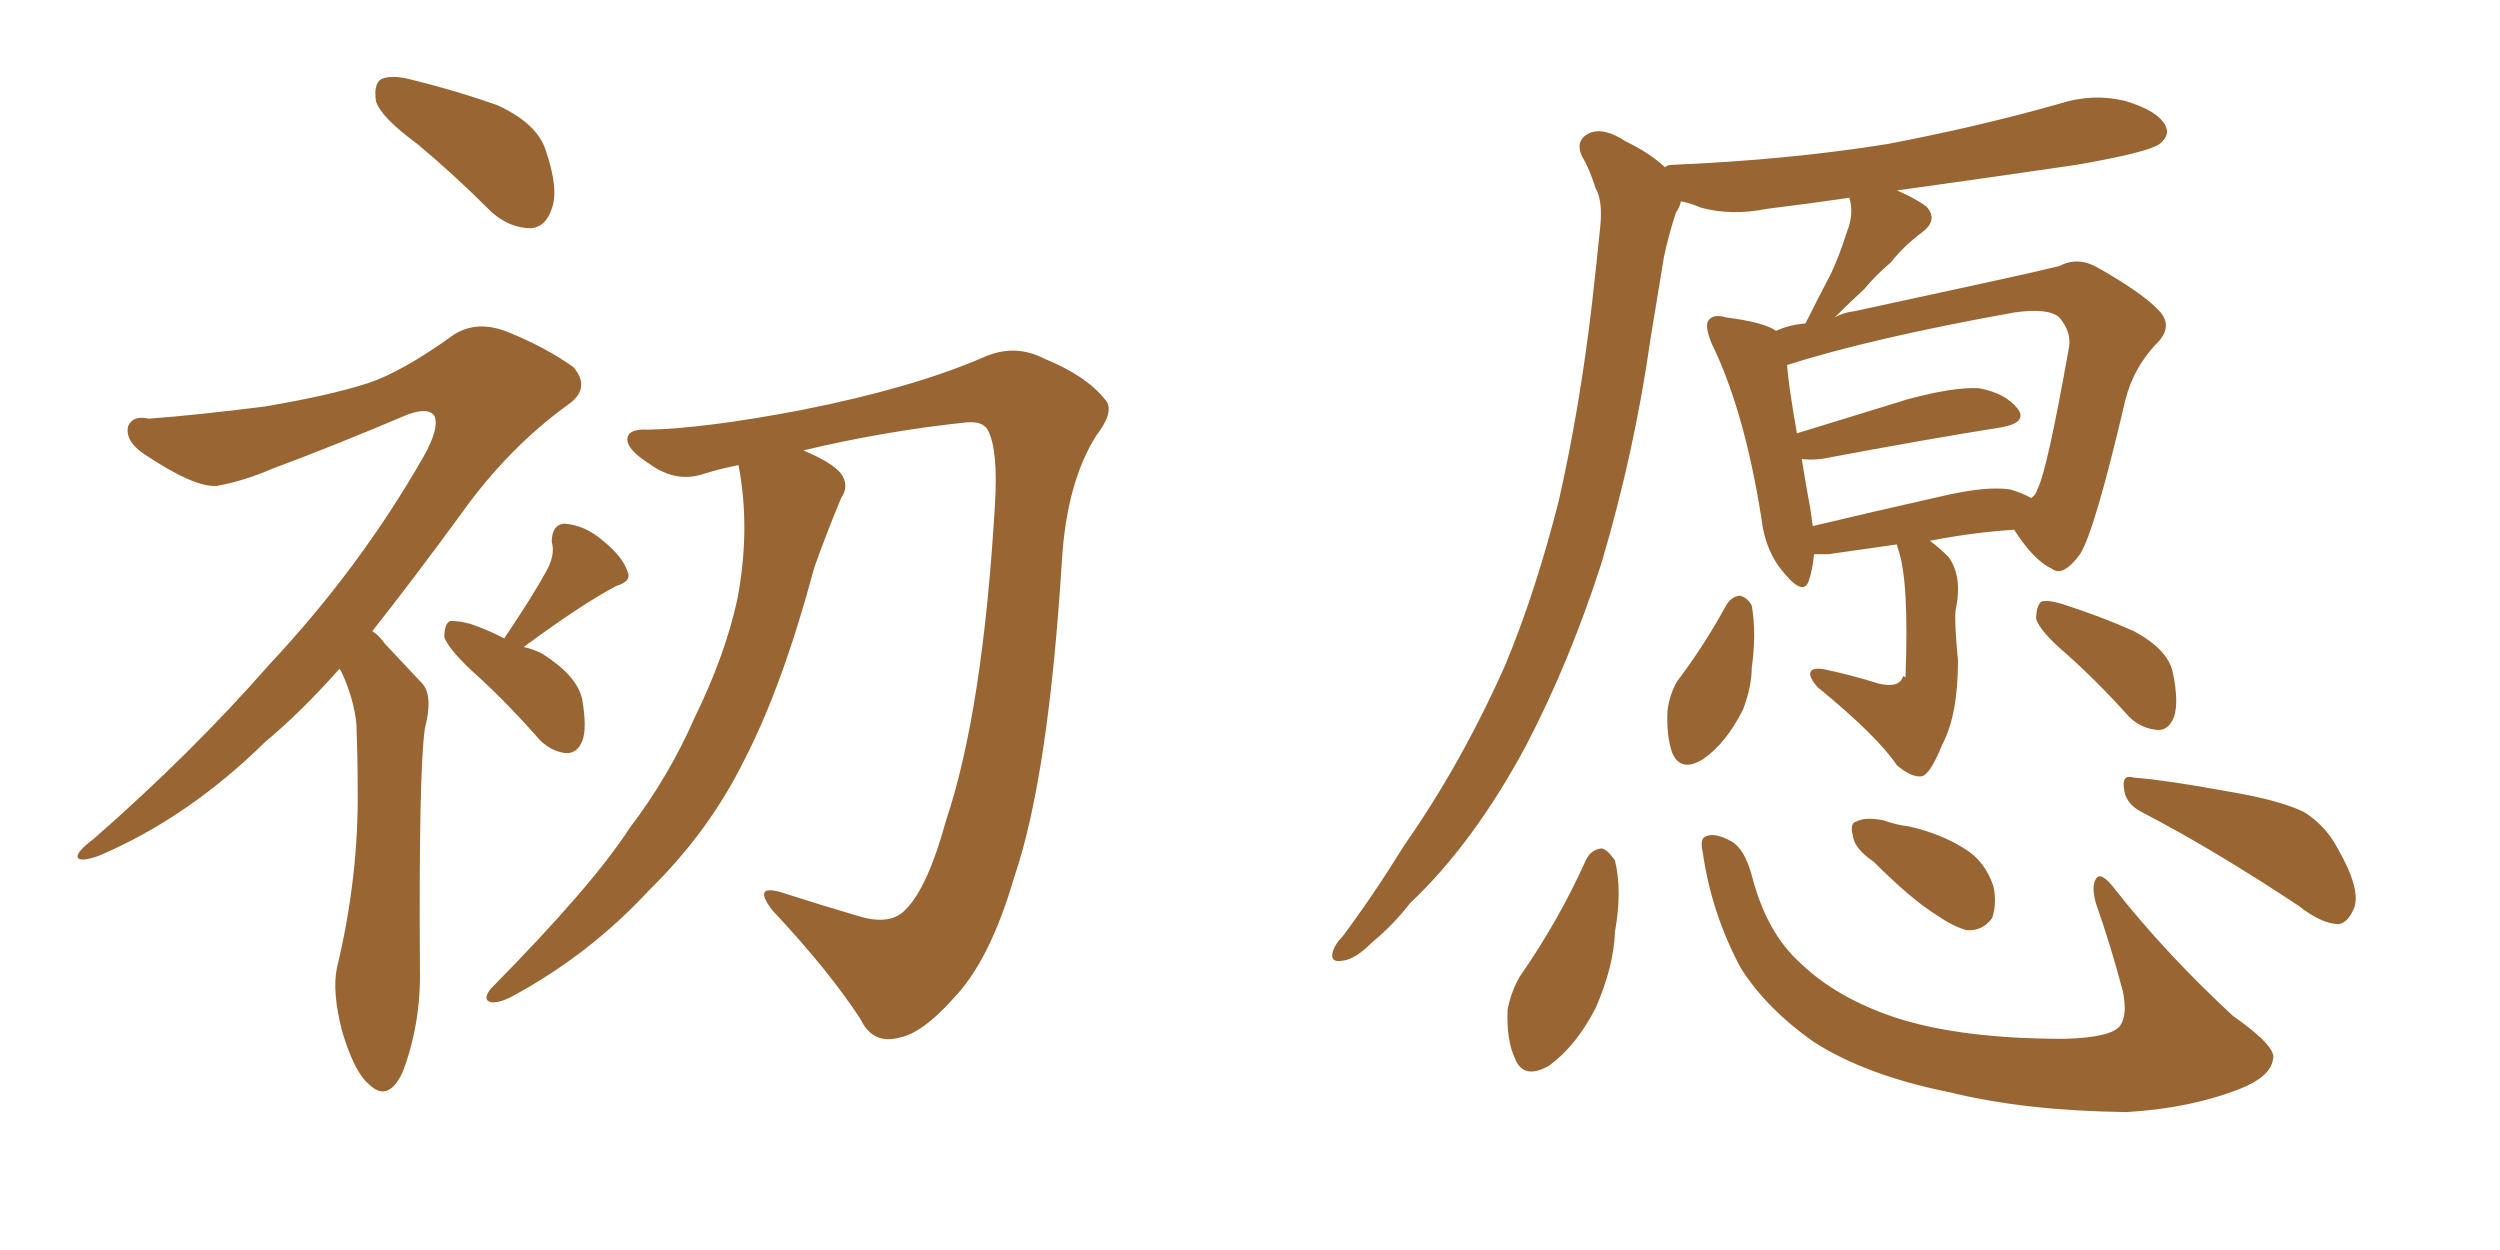 <svg xmlns="http://www.w3.org/2000/svg" xmlns:xlink="http://www.w3.org/1999/xlink" width="300" height="150"><path fill="#996633" padding="10" d="M50.10 17.29L50.10 17.29Q45.70 14.06 45.12 12.16L45.12 12.16Q44.82 10.11 45.70 9.52L45.70 9.52Q46.88 8.94 49.22 9.52L49.22 9.52Q54.64 10.84 59.62 12.60L59.62 12.60Q64.45 14.79 65.48 18.02L65.48 18.02Q67.09 22.71 66.21 25.05L66.21 25.05Q65.48 27.25 63.72 27.39L63.72 27.39Q61.23 27.39 59.03 25.49L59.03 25.49Q54.49 20.95 50.10 17.29ZM40.72 80.27L40.72 80.27Q36.18 85.40 31.79 89.06L31.79 89.06Q22.56 98.14 11.87 102.69L11.87 102.69Q9.81 103.42 9.38 102.98L9.38 102.98Q8.94 102.39 11.28 100.63L11.28 100.63Q23.00 90.38 32.37 79.69L32.37 79.69Q43.21 68.12 50.83 54.79L50.83 54.79Q52.73 51.42 52.15 49.95L52.15 49.95Q51.42 48.78 48.78 49.80L48.78 49.80Q40.14 53.47 32.67 56.25L32.67 56.25Q29.30 57.71 26.07 58.30L26.07 58.30Q23.44 58.59 17.29 54.49L17.29 54.49Q14.94 52.88 15.38 51.12L15.38 51.12Q15.97 49.80 17.87 50.24L17.87 50.24Q23.73 49.80 31.79 48.78L31.79 48.78Q39.55 47.46 44.09 46.00L44.09 46.00Q48.19 44.68 54.49 40.14L54.49 40.14Q57.28 38.38 60.94 39.84L60.94 39.84Q65.63 41.75 68.85 44.09L68.85 44.09Q70.90 46.58 68.26 48.49L68.26 48.49Q60.94 53.76 55.22 61.82L55.22 61.82Q49.66 69.43 44.68 75.73L44.68 75.73Q45.56 76.32 46.14 77.20L46.14 77.20Q48.05 79.25 50.68 82.03L50.68 82.03Q52.00 83.50 50.98 87.45L50.98 87.45Q50.24 92.72 50.39 116.16L50.39 116.16Q50.54 122.75 48.34 128.61L48.34 128.61Q46.58 132.42 44.24 130.08L44.24 130.08Q42.48 128.61 41.02 123.63L41.02 123.63Q39.84 118.95 40.43 116.16L40.43 116.16Q43.07 105.18 42.92 94.48L42.92 94.48Q42.92 90.82 42.77 86.87L42.77 86.87Q42.48 83.94 41.02 80.71L41.02 80.71Q40.87 80.42 40.72 80.27ZM60.50 76.61L60.50 76.61Q63.87 71.63 65.63 68.41L65.63 68.41Q66.65 66.50 66.21 65.04L66.21 65.04Q66.21 62.99 67.68 62.84L67.68 62.84Q70.17 62.99 72.36 64.89L72.36 64.89Q74.71 66.80 75.29 68.55L75.29 68.55Q75.88 69.73 73.97 70.31L73.97 70.31Q70.02 72.36 62.84 77.64L62.84 77.64Q64.16 77.93 65.19 78.52L65.19 78.52Q69.29 81.15 69.87 83.94L69.87 83.94Q70.46 87.45 69.87 88.92L69.87 88.92Q69.29 90.38 67.97 90.38L67.97 90.38Q66.21 90.23 64.75 88.77L64.75 88.77Q60.64 84.08 56.54 80.42L56.54 80.42Q53.76 77.78 53.32 76.46L53.32 76.46Q53.32 75 53.91 74.56L53.91 74.56Q54.64 74.41 56.40 74.85L56.40 74.85Q58.59 75.59 60.50 76.61ZM96.39 54.05L96.39 54.05L96.39 54.05Q99.90 55.52 100.93 56.84L100.93 56.84Q101.95 58.30 100.93 59.77L100.93 59.77Q99.17 64.01 97.71 68.12L97.71 68.12Q93.90 82.32 89.36 91.11L89.36 91.11Q85.11 99.76 77.93 106.79L77.93 106.79Q70.75 114.55 61.52 119.53L61.52 119.53Q59.91 120.41 58.89 120.26L58.89 120.26Q57.86 119.97 58.89 118.65L58.89 118.65Q71.04 106.35 75.59 99.32L75.59 99.32Q80.27 93.16 83.35 86.13L83.35 86.13Q87.01 78.66 88.48 71.92L88.48 71.92Q90.09 63.43 88.62 55.81L88.62 55.81Q86.43 56.25 84.52 56.84L84.52 56.84Q81.15 58.01 77.93 55.66L77.93 55.66Q75.15 53.91 75.29 52.59L75.29 52.59Q75.44 51.42 77.78 51.56L77.78 51.56Q84.52 51.42 96.09 49.22L96.09 49.22Q109.42 46.58 117.92 42.92L117.92 42.92Q121.73 41.16 125.39 43.07L125.39 43.07Q130.37 45.12 132.57 47.90L132.57 47.90Q133.89 49.22 131.54 52.29L131.54 52.29Q128.03 57.86 127.44 67.09L127.44 67.09Q125.83 93.16 121.73 105.18L121.73 105.18Q118.80 115.28 114.40 119.82L114.40 119.82Q110.74 123.93 107.96 124.51L107.96 124.51Q104.74 125.39 103.27 122.31L103.27 122.31Q99.46 116.46 92.72 109.28L92.72 109.28Q90.23 106.05 93.75 107.08L93.75 107.08Q98.29 108.54 103.27 110.01L103.27 110.01Q106.93 111.04 108.69 109.13L108.69 109.13Q111.33 106.49 113.53 98.44L113.53 98.44Q117.92 85.40 119.38 60.79L119.38 60.79Q119.82 53.91 118.51 51.56L118.51 51.56Q117.92 50.54 116.02 50.68L116.02 50.68Q106.20 51.71 96.39 54.05ZM227.64 65.33L227.64 65.33Q223.54 65.92 219.43 66.50L219.43 66.50Q218.26 66.50 217.68 66.50L217.68 66.50Q217.53 68.26 217.09 69.58L217.09 69.58Q216.50 71.63 214.16 68.85L214.16 68.85Q211.82 66.21 211.38 62.26L211.38 62.26Q209.33 49.22 205.37 41.16L205.37 41.16Q204.49 38.96 205.08 38.38L205.08 38.38Q205.66 37.65 207.13 38.09L207.13 38.09Q211.67 38.67 213.13 39.70L213.13 39.70Q214.75 38.96 216.65 38.82L216.65 38.82Q218.26 35.60 219.73 32.81L219.73 32.81Q220.75 30.62 221.63 27.83L221.63 27.83Q222.51 25.63 221.92 23.73L221.92 23.73Q216.94 24.46 212.11 25.05L212.11 25.05Q207.71 25.93 204.05 24.90L204.05 24.90Q202.73 24.32 201.71 24.17L201.71 24.17Q201.56 24.90 201.12 25.49L201.12 25.49Q200.24 28.13 199.66 30.91L199.66 30.91Q198.93 35.45 198.05 40.72L198.05 40.72Q196.14 54.20 192.19 67.53L192.19 67.53Q188.38 79.39 183.11 89.50L183.11 89.50Q176.81 101.22 169.19 108.40L169.19 108.40Q167.29 110.89 164.65 113.09L164.65 113.09Q162.60 115.14 161.13 115.28L161.13 115.28Q159.52 115.58 159.96 114.11L159.96 114.11Q160.25 113.23 161.13 112.35L161.13 112.35Q164.94 107.23 168.46 101.51L168.46 101.51Q175.34 91.70 180.62 79.83L180.62 79.83Q184.28 71.04 187.06 60.06L187.06 60.06Q189.55 49.07 191.02 36.62L191.02 36.62Q191.60 31.49 192.04 27.10L192.04 27.10Q192.33 24.02 191.46 22.56L191.46 22.56Q190.72 20.21 189.84 18.75L189.84 18.75Q188.96 16.85 190.72 15.97L190.72 15.97Q192.48 15.23 195.12 16.99L195.12 16.99Q197.90 18.31 199.80 20.07L199.80 20.07Q200.10 19.78 200.68 19.78L200.68 19.78Q214.60 19.19 226.46 17.29L226.46 17.29Q237.30 15.23 247.12 12.45L247.12 12.45Q251.22 11.13 255.18 12.16L255.18 12.16Q258.98 13.33 259.86 15.09L259.86 15.09Q260.45 16.26 259.13 17.29L259.13 17.29Q257.67 18.31 249.17 19.78L249.17 19.78Q238.18 21.39 227.64 22.85L227.64 22.85Q229.69 23.73 231.15 24.76L231.15 24.76Q232.62 26.37 230.71 27.83L230.71 27.83Q228.37 29.59 226.90 31.49L226.90 31.49Q225.15 32.96 223.68 34.72L223.68 34.72Q222.07 36.18 220.17 38.09L220.17 38.09Q221.19 37.50 222.51 37.35L222.51 37.35Q231.30 35.45 238.04 33.98L238.04 33.98Q243.46 32.81 247.12 31.93L247.12 31.93Q249.32 30.76 251.66 32.08L251.66 32.08Q257.37 35.30 259.28 37.50L259.28 37.50Q260.60 39.11 259.13 40.87L259.13 40.87Q256.05 43.95 255.03 48.05L255.03 48.05L255.03 48.05Q251.37 63.72 249.61 66.50L249.61 66.50Q247.56 69.29 246.24 68.26L246.24 68.26Q244.04 67.24 241.70 63.57L241.70 63.57Q236.87 63.87 231.59 64.89L231.59 64.89Q232.76 65.77 233.79 66.80L233.79 66.80Q235.55 69.14 234.67 73.24L234.67 73.24Q234.52 74.85 234.96 79.25L234.96 79.25Q234.96 85.84 233.06 89.36L233.06 89.36Q231.59 93.02 230.57 93.16L230.57 93.16Q229.39 93.31 227.64 91.85L227.64 91.85Q225.29 88.33 218.12 82.47L218.12 82.47Q217.09 81.30 217.24 80.71L217.24 80.71Q217.38 80.13 218.70 80.27L218.70 80.27Q222.22 81.01 225.44 82.03L225.44 82.03Q227.93 82.62 228.37 81.15L228.37 81.15Q228.52 81.15 228.66 81.30L228.66 81.30Q229.10 69.58 227.78 65.92L227.78 65.92Q227.64 65.48 227.64 65.33ZM241.26 58.74L241.26 58.74Q242.72 59.18 243.75 59.77L243.75 59.77Q244.34 59.33 244.48 58.74L244.48 58.74Q245.65 56.54 248.29 41.60L248.29 41.60Q248.58 39.84 247.12 38.09L247.12 38.09Q245.80 36.91 241.70 37.50L241.70 37.50Q224.56 40.58 214.45 43.80L214.45 43.80Q214.60 46.14 215.63 52.00L215.63 52.00Q221.78 50.10 228.96 47.90L228.96 47.90Q234.38 46.44 237.45 46.58L237.45 46.58Q240.67 47.17 242.14 49.07L242.14 49.07Q243.31 50.68 240.23 51.27L240.23 51.27Q231.01 52.73 218.55 55.08L218.55 55.08Q217.09 55.22 216.21 55.08L216.21 55.08Q216.65 57.86 217.24 61.08L217.24 61.08Q217.38 62.11 217.53 63.13L217.53 63.13Q224.85 61.38 233.35 59.47L233.35 59.47Q238.48 58.30 241.26 58.74ZM207.13 72.66L207.13 72.66Q207.71 71.63 208.74 71.48L208.74 71.48Q209.62 71.63 210.21 72.66L210.21 72.66Q210.79 76.03 210.21 80.13L210.21 80.13Q210.21 82.32 209.18 85.11L209.18 85.11Q207.13 89.21 204.35 91.11L204.35 91.11Q201.71 92.72 200.68 90.38L200.68 90.38Q199.95 88.33 200.10 85.25L200.10 85.25Q200.39 83.20 201.27 81.74L201.27 81.74Q204.49 77.49 207.13 72.66ZM247.85 78.37L247.85 78.37Q244.78 75.73 244.34 74.27L244.34 74.27Q244.34 72.80 244.92 72.22L244.92 72.22Q245.65 71.92 247.56 72.51L247.56 72.51Q252.10 73.97 256.05 75.73L256.05 75.73Q260.16 77.93 260.74 80.71L260.74 80.71Q261.47 84.23 260.89 85.99L260.89 85.99Q260.30 87.60 258.98 87.60L258.98 87.60Q256.93 87.45 255.47 85.99L255.47 85.99Q251.51 81.59 247.85 78.37ZM190.28 103.27L190.28 103.27Q190.87 101.95 192.19 101.81L192.19 101.81Q192.92 101.95 193.80 103.27L193.80 103.27Q194.68 106.93 193.80 111.77L193.80 111.77Q193.65 116.02 191.46 121.00L191.46 121.00Q189.11 125.54 185.89 127.88L185.89 127.88Q182.81 129.64 181.79 127.00L181.79 127.00Q180.76 124.80 180.91 121.14L180.91 121.14Q181.35 118.95 182.37 117.19L182.37 117.19Q187.06 110.45 190.28 103.27ZM204.35 102.39L204.35 102.39Q203.91 100.49 204.79 100.34L204.79 100.34Q205.81 99.90 207.71 100.93L207.71 100.93Q209.33 101.81 210.21 105.03L210.21 105.03Q211.96 111.91 216.06 115.58L216.06 115.58Q220.46 119.82 227.64 122.17L227.64 122.17Q235.40 124.66 247.71 124.66L247.71 124.66Q253.42 124.51 254.44 123.05L254.44 123.05Q255.32 121.73 254.74 118.95L254.74 118.95Q253.27 113.38 251.51 108.40L251.51 108.40Q250.93 106.35 251.51 105.47L251.51 105.47Q252.10 104.44 253.86 106.79L253.86 106.79Q259.86 114.40 267.92 121.88L267.92 121.88Q273.34 125.68 272.75 127.15L272.75 127.15Q272.46 129.20 268.80 130.66L268.80 130.66Q262.79 133.01 255.18 133.45L255.18 133.45Q243.02 133.30 234.08 131.10L234.08 131.10Q223.83 129.05 217.53 124.95L217.53 124.95Q211.96 121.00 208.89 116.16L208.89 116.16Q205.37 109.57 204.35 102.39ZM224.85 103.42L224.85 103.42Q222.51 101.81 222.36 100.34L222.36 100.34Q221.92 98.73 222.80 98.58L222.80 98.58Q223.83 98.00 226.03 98.44L226.03 98.44Q227.64 99.02 229.10 99.17L229.10 99.17Q232.91 100.05 235.69 101.81L235.69 101.81Q238.18 103.27 239.21 106.35L239.21 106.35Q239.65 108.40 239.06 110.16L239.06 110.16Q237.89 111.77 235.99 111.62L235.99 111.62Q234.38 111.18 232.47 109.86L232.47 109.86Q229.39 107.96 224.85 103.42ZM256.93 97.41L256.93 97.41L256.93 97.41Q255.03 96.39 254.88 94.63L254.88 94.63Q254.59 92.87 256.05 93.31L256.05 93.31Q259.86 93.60 267.04 94.92L267.04 94.92Q273.34 95.95 276.42 97.41L276.42 97.41Q279.05 99.02 280.52 101.81L280.52 101.81Q283.45 106.93 282.42 109.13L282.42 109.13Q281.69 110.74 280.66 110.89L280.66 110.89Q278.61 110.89 275.83 108.69L275.83 108.69Q265.43 101.81 256.93 97.41Z"/></svg>